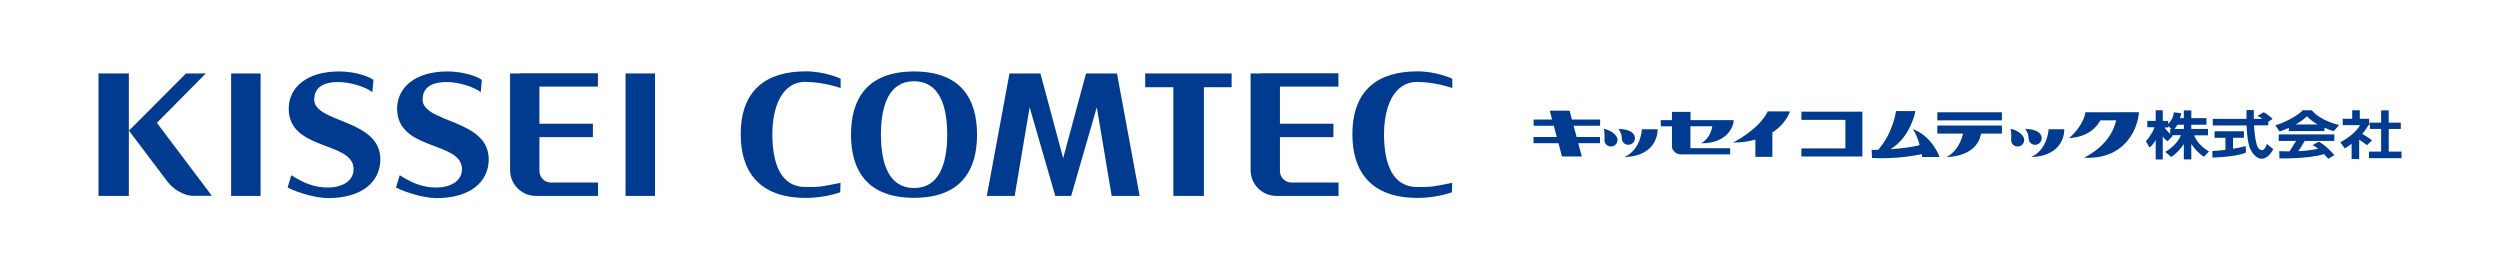 <?xml version="1.0" encoding="UTF-8"?>
<svg id="_レイヤー_1" data-name="レイヤー 1" xmlns="http://www.w3.org/2000/svg" viewBox="0 0 250.5 27">
  <defs>
    <style>
      .cls-1 {
        fill: #003b90;
        stroke-width: 0px;
      }
    </style>
  </defs>
  <g>
    <path class="cls-1" d="m80.72,8.21c1.81,0,3.51.61,3.51.61v-.93s-1.53-.74-3.49-.74c-3.76,0-6.52,1.69-6.52,6.31,0,3.63,1.76,6.37,6.53,6.37,1.12,0,2.39-.2,3.44-.56l.03-.95c-2.02.41-2.02.42-3.5.42-2.45,0-3.33-2.27-3.33-5.29,0-2.6.88-5.25,3.33-5.25Z"/>
    <path class="cls-1" d="m138.68,13.46c0-2.6.88-5.25,3.33-5.25,1.81,0,3.51.61,3.51.61v-.93s-1.53-.74-3.49-.74c-3.76,0-6.52,1.69-6.52,6.31,0,3.63,1.76,6.37,6.53,6.37,1.12,0,2.39-.2,3.44-.56l.03-.95c-2.02.41-2.02.42-3.5.42-2.45,0-3.33-2.27-3.33-5.29Z"/>
    <path class="cls-1" d="m91.59,7.16c-4.76,0-6.32,2.83-6.32,6.33s1.55,6.33,6.32,6.33,6.31-2.83,6.31-6.33-1.55-6.33-6.31-6.33Zm0,11.68c-2.5,0-3.32-2.39-3.32-5.35s.82-5.35,3.32-5.35,3.32,2.4,3.32,5.35-.82,5.35-3.32,5.35Z"/>
    <polygon class="cls-1" points="114.75 8.74 117.57 8.74 117.57 19.63 120.63 19.63 120.63 8.74 123.41 8.74 123.41 7.36 114.75 7.36 114.75 8.74"/>
    <polygon class="cls-1" points="108.82 7.36 106.53 15.85 104.25 7.36 101.15 7.36 98.88 19.63 101.67 19.63 103.17 10.75 105.74 19.63 107.33 19.63 109.9 10.75 111.39 19.63 114.19 19.63 111.92 7.36 108.82 7.36"/>
    <path class="cls-1" d="m126.36,7.36h-1.05v9.69c0,1.42,1.16,2.58,2.58,2.58h6.23v-1.34h-4.72c-.63,0-1.15-.52-1.15-1.15v-3.4h5.36v-1.34h-5.36v-3.72h5.86v-1.34h-7.77Z"/>
    <path class="cls-1" d="m42.35,9.95c0-1.01.67-1.73,2.4-1.73,1.24,0,2.77.5,3.42,1.01l.11-1.22c-.48-.37-1.88-.85-3.45-.85-3.32,0-5.04,1.68-5.04,3.72,0,4.27,6.5,3.24,6.5,6.07,0,1.22-1.2,1.84-2.55,1.84-1.5,0-2.53-.51-3.69-1.23l-.37,1.23c1.03.53,2.86,1.06,4.06,1.06,3.38,0,5.23-1.63,5.23-3.89,0-4.05-6.63-3.61-6.63-6Z"/>
    <path class="cls-1" d="m31.49,9.95c0-1.01.68-1.73,2.4-1.73,1.24,0,2.77.5,3.42,1.01l.11-1.22c-.48-.37-1.88-.85-3.45-.85-3.32,0-5.04,1.68-5.04,3.72,0,4.27,6.5,3.24,6.5,6.07,0,1.22-1.2,1.84-2.55,1.84-1.51,0-2.53-.51-3.69-1.23l-.37,1.23c1.03.53,2.86,1.06,4.06,1.06,3.38,0,5.23-1.63,5.23-3.89,0-4.05-6.63-3.61-6.63-6Z"/>
    <path class="cls-1" d="m52.16,7.36h-1.05v9.69c0,1.42,1.16,2.58,2.58,2.58h6.23v-1.34h-4.72c-.63,0-1.15-.52-1.15-1.15v-3.4h5.36v-1.34h-5.36v-3.72h5.86v-1.34h-7.77Z"/>
    <rect class="cls-1" x="62.68" y="7.36" width="2.95" height="12.27"/>
    <rect class="cls-1" x="23.16" y="7.36" width="2.95" height="12.27"/>
    <rect class="cls-1" x="9.87" y="7.36" width="3.04" height="12.27"/>
    <path class="cls-1" d="m20.63,7.36h-1.99l-5.72,5.73,3.9,5.16c.57.76,1.69,1.37,2.49,1.37h1.92l-5.51-7.31,4.91-4.96Z"/>
  </g>
  <g>
    <polygon class="cls-1" points="157.27 11.09 155.29 11.09 155.52 11.98 153.67 11.98 153.67 12.6 155.69 12.6 155.99 13.73 153.66 13.73 153.66 14.35 156.16 14.35 156.51 15.68 158.5 15.68 158.14 14.35 160.32 14.35 160.32 13.73 157.98 13.73 157.67 12.6 160.33 12.6 160.33 11.98 157.51 11.98 157.27 11.09"/>
    <path class="cls-1" d="m160.69,12.9c.14.43.07.85.08,1.17.01.32.27.61.65.61s.67-.33.66-.68c-.02-.46-.67-.97-1.39-1.09Z"/>
    <path class="cls-1" d="m163.82,13.83c-.02-.47-.48-.9-1.65-.91.29.41.32.65.34.98.01.31.27.61.65.61s.67-.34.66-.68Z"/>
    <path class="cls-1" d="m164.52,12.95s-.07,2.02-1.75,2.79c3.47-.12,3.32-2.79,3.32-2.79h-1.57Z"/>
    <path class="cls-1" d="m201.44,12.9c.14.43.07.85.08,1.17.01.32.27.61.65.61s.67-.33.66-.68c-.02-.46-.67-.97-1.39-1.09Z"/>
    <path class="cls-1" d="m204.58,13.83c-.02-.47-.48-.9-1.65-.91.29.41.32.65.34.98.01.31.27.61.65.61s.67-.34.66-.68Z"/>
    <path class="cls-1" d="m205.27,12.95s-.07,2.02-1.75,2.79c3.47-.12,3.32-2.79,3.32-2.79h-1.57Z"/>
    <path class="cls-1" d="m212.18,11.25h-3.23s-.07,1.2-1.62,2.59c1.87-.12,2.74-1.07,3.13-1.78h1.58c-.09.39-.26.88-.54,1.36-.64,1.08-1.57,1.79-2.67,2.39,2.08.08,3.37-.63,4.18-1.52,1.28-1.42,1.31-3.05,1.31-3.05h-2.15Z"/>
    <path class="cls-1" d="m191.68,12.95c.31.45.53,1.06.67,1.59-.32.09-.97.23-2.1.34-.29.03-.56.05-.83.07,2.06-1.23,2.5-3.82,2.5-3.82h-1.94s-.26,2.13-1.78,3.88c-.4.01-.66.01-.66.01l.04.81s1,.07,2.43-.03c1.18-.08,2.18-.28,2.55-.35.03.17.04.28.04.28h1.75s-.74-2.09-2.68-2.79Z"/>
    <path class="cls-1" d="m169.4,12.65h2.17c-.08.51-.34,1.25-1.1,1.71,2.72,0,3.27-1.84,3.24-2.32h-4.32v-.83h-1.86v.83h-1.12v.62h1.12v2.07c.01.33.44.73.81.74h5.02v-.62h-3.98v-2.19Z"/>
    <path class="cls-1" d="m173.64,14.29c.87-.01,1.61-.12,2.25-.3v1.73h1.7v-2.45c1.43-.92,1.76-2.11,1.76-2.11h-2.23s-.54,1.54-3.47,3.13Z"/>
    <path class="cls-1" d="m219.86,13.56h1.38v-.64h-1.67v-.42h1.52v-.66h-1.52v-.78h-.75v.78h-.38c.09-.28.12-.49.12-.49l-.76-.1s.05.59-.55,1.17v-.31h-.54v-1.06h-.71v1.06h-.84v.64h.71c-.06.23-.24.67-.85,1.42l.37.61c.26-.2.46-.48.61-.76v1.96h.71v-2.3c.13.18.29.34.48.47l.52-.54s-.05-.04-.08-.06h.9c-.1.25-.48,1.03-1.57,1.67l.6.51c.56-.37.97-.86,1.26-1.29v1.53h.75v-1.54c.29.43.71.92,1.26,1.28l.51-.53c-1.07-.63-1.4-1.39-1.49-1.64Zm-2.41-.64v.5c-.25-.22-.45-.48-.57-.65h.38v-.13l.33.28h-.14Zm1.38,0h-.95c.11-.13.21-.27.29-.42h.66v.42Z"/>
    <path class="cls-1" d="m223.75,14.92v-1.11h1.09v-.66h-2.94v.66h1.09v1.21c-.77.09-1.31.11-1.31.11v.66s2.38-.06,3.34-.49c.04.04,0-.66,0-.66-.43.12-.86.2-1.27.27Z"/>
    <path class="cls-1" d="m226.24,14.76c-.19-.36-.32-1.04-.39-2.2h1.43v-.36l.44-.29s-.51-.48-.9-.66l-.62.36c.2.09.36.2.49.3h-.86v-.88h-.73s0,.52,0,.88h-3.38v.66h3.39c.03.83.12,1.71.33,2.27.52,1.17,1.51,1.61,2.35.11l-.65-.53c-.34,1.02-.76.54-.9.35Z"/>
    <path class="cls-1" d="m232.35,14.19l-.64.35c.18.07.38.21.57.36-.64.15-1.34.22-1.98.25l.64-1.03h2.96v-.65h-5.57v.65h1.74l-.66,1.05c-.61,0-1.03-.03-1.03-.03l.02.73s2.86.07,4.46-.43c.26.26.43.47.43.47l.62-.37s-.83-.97-1.58-1.35Z"/>
    <path class="cls-1" d="m231.62,11.05h-.94s.02.03.03.04c-1.02.96-2.72,1.47-2.72,1.47l.43.62s.4-.13.92-.37v.32h3.57v-.33c.54.24.94.34.94.34l.53-.62s-1.78-.34-2.76-1.49Zm-1.6,1.42c.4-.22.8-.5,1.14-.81.32.33.7.6,1.07.81h-2.21Z"/>
    <polygon class="cls-1" points="239.35 15.19 239.35 12.92 240.56 12.92 240.56 12.29 239.35 12.29 239.35 11.06 238.59 11.06 238.59 12.29 237.46 12.29 237.46 12.92 238.59 12.92 238.59 15.19 237.37 15.19 237.37 15.85 240.63 15.85 240.63 15.19 239.35 15.19"/>
    <path class="cls-1" d="m236.7,13.41c.35-.4.54-.72.62-.87h.11l-.06-.64h-.92v-.85h-.76v.85h-.95v.64h1.73c-.17.32-.64.98-1.96,1.72l.43.61c.26-.15.48-.3.69-.47v1.54h.76v-1.94c.12.07.35.22.78.55l.51-.49c-.51-.38-.85-.57-.98-.64Zm-.31.36v-.02s.03-.03.04-.04l-.04.06Z"/>
    <polygon class="cls-1" points="180.5 12.01 184.91 12.01 184.91 14.87 180.5 14.87 180.5 15.68 186.61 15.68 186.61 15.33 186.61 14.87 186.61 12.01 186.61 11.39 186.61 11.19 180.5 11.19 180.5 12.01"/>
    <rect class="cls-1" x="194.12" y="11.25" width="6.47" height=".81"/>
    <path class="cls-1" d="m194.12,13.39h2.58c-.15.63-.57,1.78-1.66,2.35,2.73-.12,3.33-1.59,3.46-2.35h2.09v-.81h-6.47v.81Z"/>
  </g>
</svg>